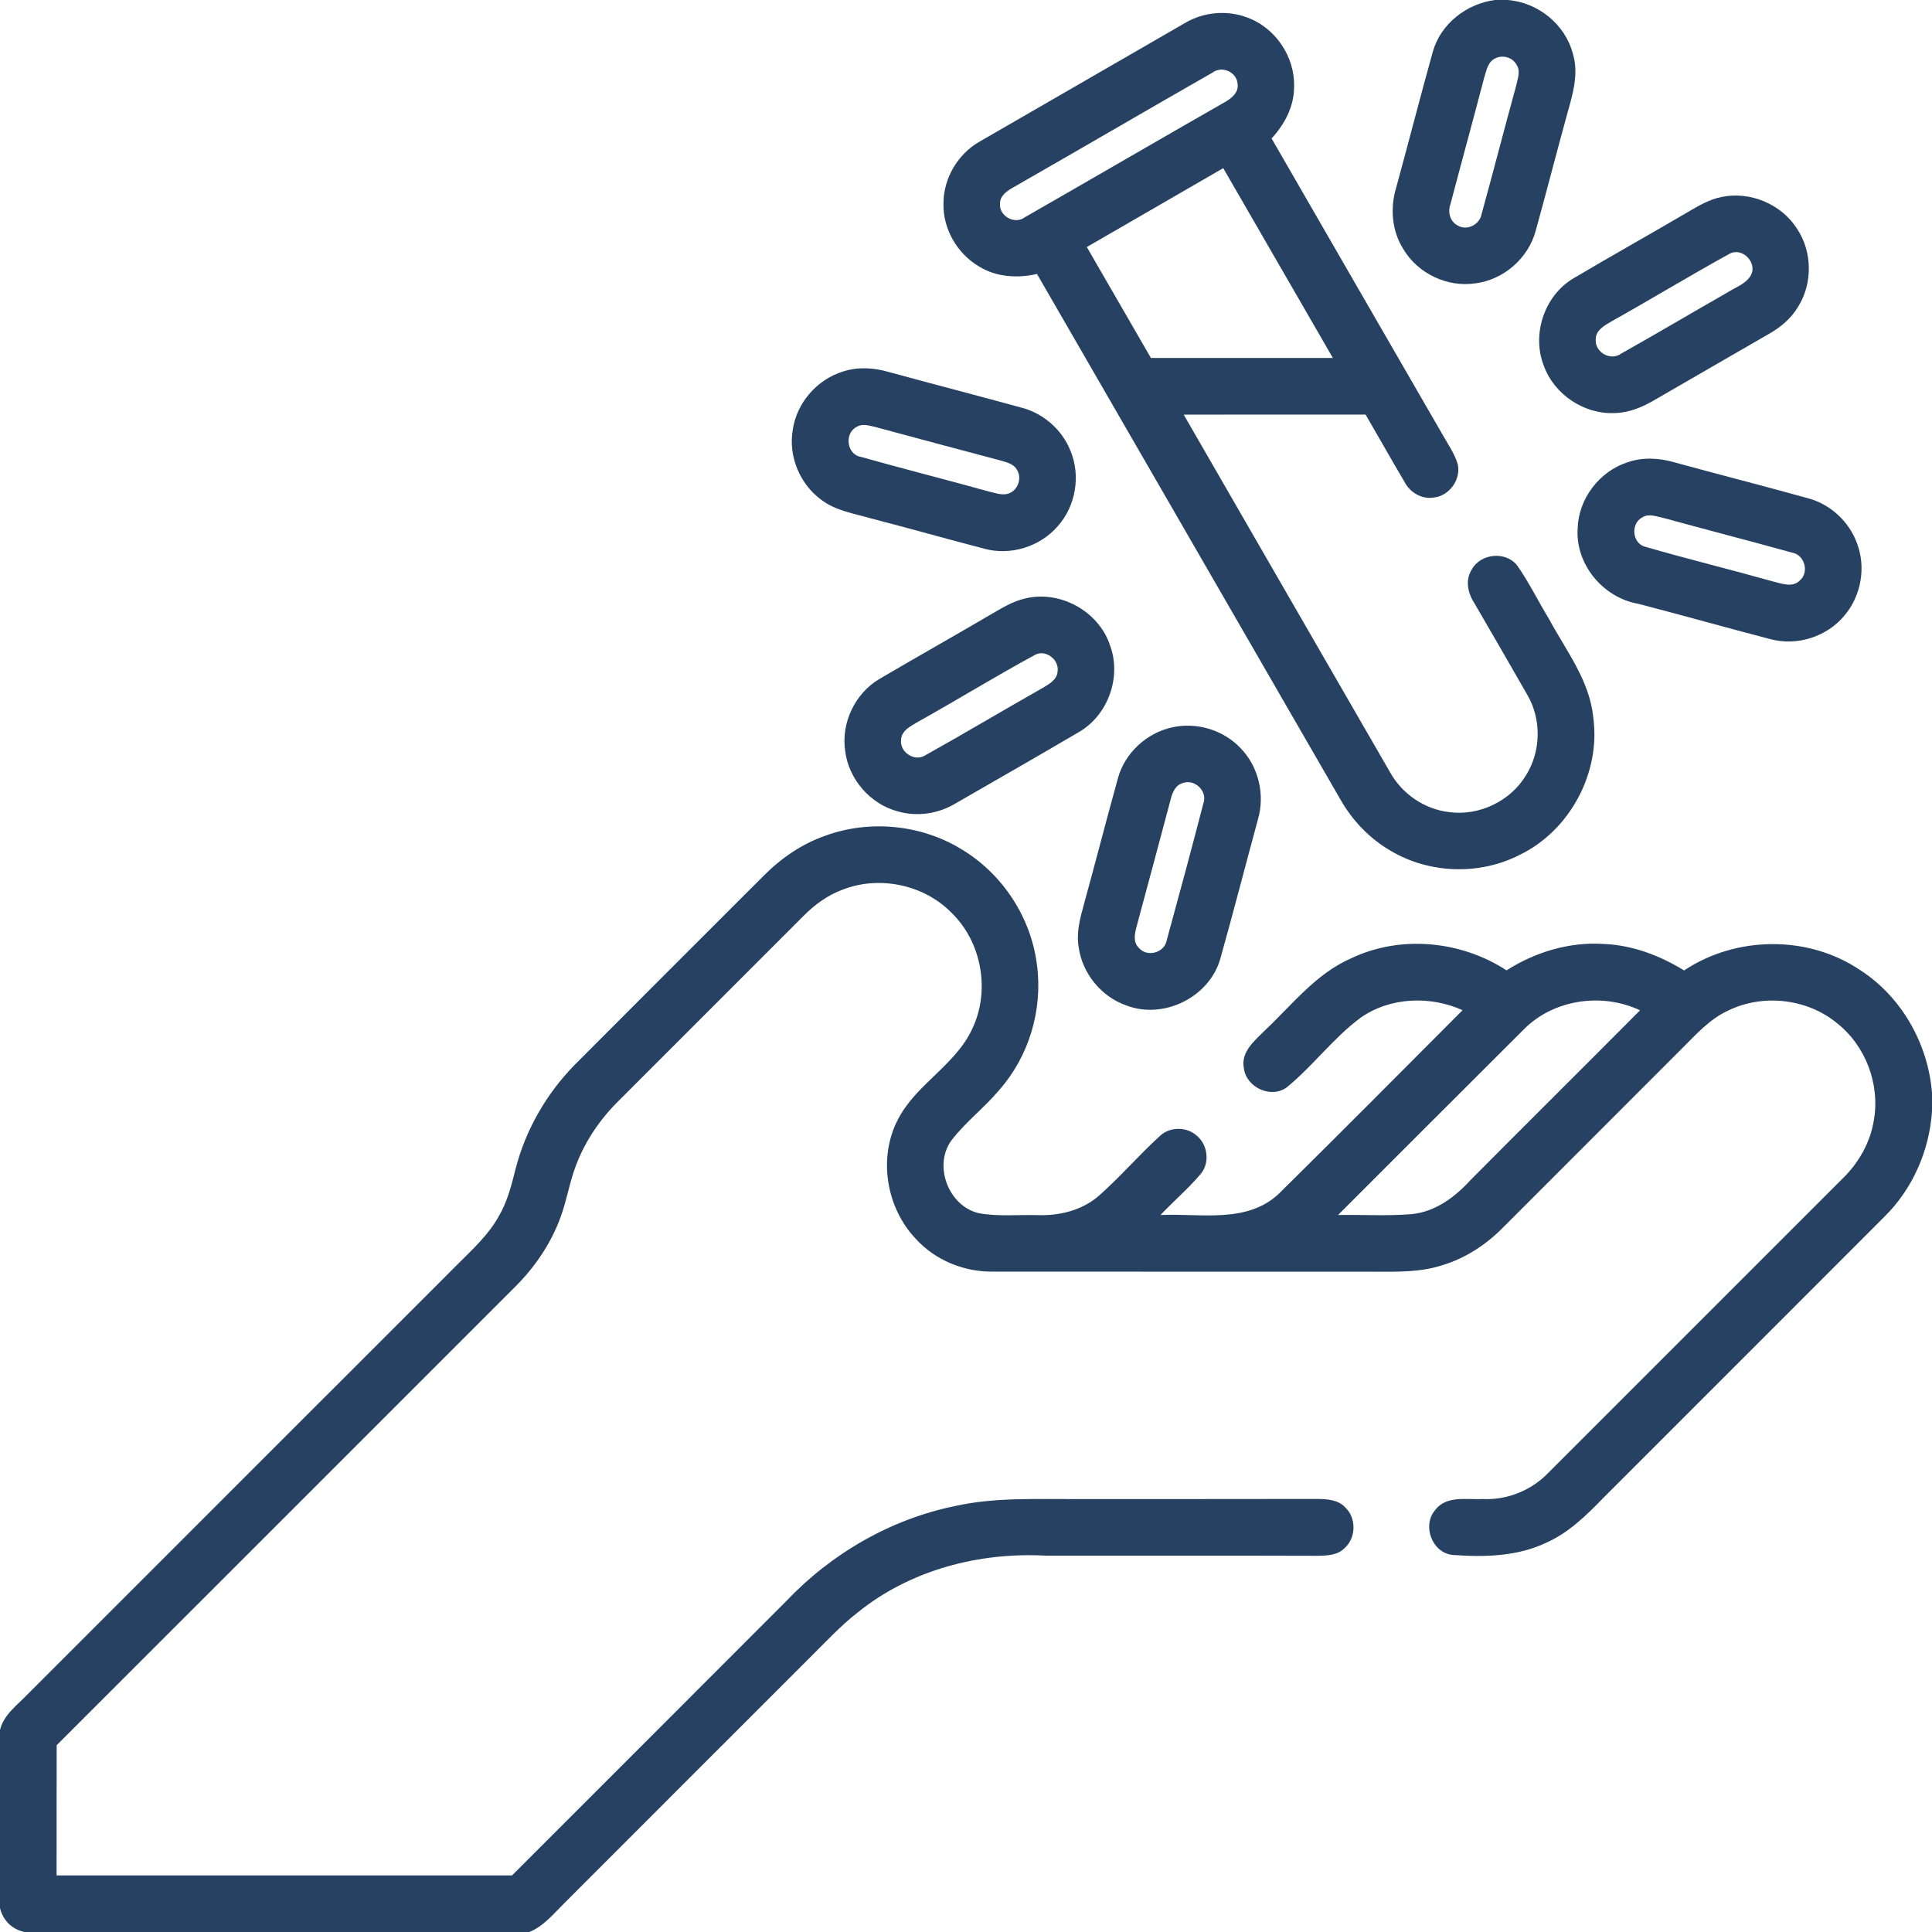 <svg width="62" height="62" viewBox="0 0 62 62" fill="none" xmlns="http://www.w3.org/2000/svg">
    <g clip-path="url(#clip0_1_564)">
        <path d="M47.981 0H48.377C49.343 0.071 50.225 0.773 50.472 1.715C50.678 2.37 50.463 3.044 50.287 3.678C49.946 4.915 49.628 6.159 49.285 7.396C49.051 8.283 48.255 8.98 47.345 9.093C46.446 9.229 45.496 8.776 45.034 7.993C44.667 7.416 44.607 6.686 44.801 6.037C45.2 4.581 45.574 3.119 45.979 1.666C46.229 0.765 47.067 0.114 47.981 0ZM47.997 1.868C47.748 1.97 47.703 2.261 47.631 2.487C47.275 3.846 46.902 5.201 46.545 6.558C46.455 6.805 46.533 7.113 46.78 7.237C47.075 7.415 47.483 7.21 47.544 6.877C47.923 5.506 48.276 4.128 48.654 2.756C48.698 2.537 48.807 2.29 48.671 2.082C48.545 1.847 48.234 1.751 47.997 1.868Z" fill="#264162"/>
        <path d="M38.028 0.738C38.625 0.384 39.377 0.315 40.026 0.563C40.934 0.891 41.564 1.833 41.528 2.797C41.527 3.419 41.223 3.995 40.806 4.442C42.625 7.602 44.453 10.758 46.275 13.916C46.452 14.236 46.674 14.539 46.779 14.893C46.892 15.382 46.518 15.906 46.023 15.965C45.641 16.032 45.256 15.814 45.08 15.478C44.654 14.758 44.245 14.028 43.824 13.305C41.878 13.305 39.932 13.303 37.986 13.306C40.19 17.133 42.4 20.955 44.607 24.78C44.992 25.475 45.713 25.971 46.505 26.061C47.468 26.194 48.476 25.707 48.975 24.874C49.452 24.11 49.47 23.091 49.021 22.312C48.463 21.333 47.896 20.36 47.331 19.385C47.115 19.065 47.005 18.63 47.227 18.283C47.506 17.759 48.322 17.675 48.689 18.148C49.077 18.704 49.375 19.318 49.728 19.897C50.268 20.896 51.011 21.844 51.128 23.012C51.379 24.797 50.376 26.665 48.751 27.442C47.47 28.093 45.868 28.037 44.633 27.306C43.956 26.914 43.398 26.332 43.014 25.654C39.768 20.033 36.526 14.412 33.278 8.792C32.651 8.936 31.965 8.894 31.409 8.546C30.718 8.135 30.26 7.348 30.277 6.539C30.273 5.732 30.731 4.947 31.432 4.547C33.63 3.276 35.83 2.009 38.028 0.738ZM38.913 2.328C36.782 3.546 34.664 4.786 32.533 6.004C32.33 6.12 32.086 6.269 32.091 6.537C32.06 6.94 32.569 7.219 32.893 6.969C35.02 5.752 37.139 4.516 39.268 3.299C39.502 3.173 39.772 2.973 39.712 2.667C39.672 2.301 39.206 2.105 38.913 2.328ZM34.877 7.927C35.563 9.114 36.247 10.302 36.934 11.488C38.881 11.487 40.827 11.488 42.773 11.487C41.602 9.456 40.43 7.426 39.255 5.396C37.797 6.243 36.335 7.082 34.877 7.927Z" fill="#264162"/>
        <path d="M55.244 6.322C56.163 6.128 57.172 6.551 57.672 7.346C58.164 8.084 58.173 9.105 57.697 9.854C57.474 10.229 57.127 10.512 56.751 10.725C55.542 11.419 54.338 12.12 53.131 12.816C52.733 13.055 52.291 13.245 51.82 13.255C50.834 13.303 49.869 12.656 49.539 11.726C49.151 10.729 49.56 9.495 50.478 8.942C51.697 8.218 52.937 7.526 54.162 6.807C54.502 6.607 54.851 6.4 55.244 6.322ZM55.497 8.147C54.229 8.845 52.992 9.598 51.73 10.305C51.5 10.44 51.198 10.594 51.208 10.905C51.185 11.309 51.69 11.592 52.02 11.35C53.158 10.712 54.279 10.045 55.413 9.399C55.676 9.225 56.024 9.121 56.189 8.833C56.403 8.423 55.905 7.918 55.497 8.147Z" fill="#264162"/>
        <path d="M27.049 11.924C27.531 11.764 28.051 11.8 28.533 11.941C29.96 12.331 31.392 12.701 32.818 13.092C33.501 13.281 34.083 13.796 34.348 14.455C34.687 15.254 34.525 16.234 33.949 16.881C33.382 17.543 32.432 17.839 31.592 17.61C30.378 17.294 29.17 16.952 27.957 16.638C27.407 16.478 26.81 16.392 26.346 16.031C25.661 15.528 25.294 14.629 25.441 13.789C25.567 12.928 26.219 12.179 27.049 11.924ZM27.512 13.689C27.089 13.877 27.159 14.579 27.623 14.661C28.987 15.046 30.363 15.392 31.729 15.772C31.949 15.819 32.192 15.925 32.413 15.818C32.686 15.694 32.798 15.318 32.629 15.066C32.52 14.875 32.286 14.835 32.095 14.774C30.759 14.422 29.425 14.062 28.091 13.703C27.902 13.664 27.693 13.584 27.512 13.689Z" fill="#264162"/>
        <path d="M52.234 14.834C52.712 14.667 53.235 14.694 53.718 14.833C55.148 15.225 56.585 15.591 58.014 15.988C58.736 16.177 59.343 16.738 59.595 17.44C59.886 18.205 59.726 19.117 59.199 19.743C58.64 20.43 57.671 20.743 56.815 20.511C55.397 20.143 53.986 19.742 52.567 19.375C51.442 19.179 50.548 18.104 50.629 16.952C50.657 16.003 51.329 15.122 52.234 14.834ZM52.704 16.603C52.322 16.798 52.376 17.44 52.798 17.547C54.16 17.941 55.54 18.278 56.906 18.662C57.177 18.727 57.516 18.864 57.751 18.635C58.073 18.371 57.913 17.798 57.505 17.733C56.137 17.354 54.761 17 53.392 16.624C53.167 16.58 52.918 16.468 52.704 16.603Z" fill="#264162"/>
        <path d="M32.865 19.214C33.989 18.919 35.255 19.602 35.62 20.705C35.999 21.712 35.565 22.941 34.636 23.485C33.31 24.264 31.975 25.028 30.643 25.795C30.099 26.118 29.426 26.214 28.817 26.04C27.931 25.809 27.236 25.009 27.123 24.103C26.987 23.205 27.434 22.256 28.215 21.793C29.41 21.09 30.619 20.41 31.814 19.709C32.149 19.514 32.485 19.306 32.865 19.214ZM33.23 21.007C31.959 21.696 30.725 22.457 29.461 23.162C29.235 23.3 28.928 23.435 28.916 23.743C28.869 24.138 29.347 24.457 29.689 24.241C30.955 23.535 32.2 22.79 33.463 22.075C33.665 21.953 33.918 21.819 33.939 21.552C33.999 21.182 33.575 20.839 33.23 21.007Z" fill="#264162"/>
        <path d="M37.596 23.346C38.384 23.162 39.256 23.419 39.811 24.009C40.393 24.604 40.603 25.512 40.365 26.308C39.96 27.796 39.577 29.29 39.159 30.775C38.806 32.001 37.344 32.724 36.153 32.268C35.345 31.992 34.73 31.238 34.616 30.395C34.538 29.944 34.653 29.494 34.773 29.061C35.15 27.697 35.5 26.323 35.88 24.959C36.103 24.161 36.792 23.529 37.596 23.346ZM37.958 25.129C37.715 25.194 37.619 25.445 37.565 25.663C37.206 27.012 36.846 28.361 36.481 29.708C36.419 29.939 36.347 30.225 36.545 30.416C36.805 30.73 37.367 30.58 37.44 30.181C37.841 28.717 38.237 27.252 38.617 25.783C38.764 25.396 38.34 24.986 37.958 25.129Z" fill="#264162"/>
        <path d="M26.469 26.825C27.899 26.297 29.566 26.458 30.864 27.259C32.181 28.05 33.1 29.462 33.28 30.988C33.465 32.413 33.017 33.907 32.063 34.984C31.586 35.552 30.985 36.006 30.534 36.595C29.942 37.404 30.438 38.703 31.408 38.932C32.032 39.047 32.671 38.977 33.301 38.995C33.991 39.018 34.707 38.847 35.241 38.393C35.931 37.79 36.527 37.089 37.204 36.472C37.519 36.155 38.068 36.145 38.401 36.441C38.763 36.734 38.834 37.324 38.526 37.68C38.131 38.148 37.661 38.545 37.242 38.991C38.522 38.932 40.037 39.281 41.06 38.288C43.031 36.343 44.981 34.377 46.936 32.418C45.897 31.951 44.623 31.995 43.674 32.652C42.794 33.3 42.141 34.202 41.297 34.891C40.788 35.27 39.985 34.894 39.916 34.273C39.816 33.759 40.259 33.4 40.581 33.077C41.458 32.255 42.222 31.252 43.352 30.757C44.939 29.997 46.883 30.186 48.347 31.14C49.271 30.55 50.369 30.22 51.47 30.293C52.389 30.33 53.268 30.665 54.045 31.143C55.712 30.03 58.026 30.005 59.692 31.13C61.026 31.988 61.874 33.497 62 35.071V35.663C61.915 36.93 61.375 38.16 60.467 39.052C57.465 42.06 54.458 45.062 51.455 48.067C50.914 48.623 50.347 49.185 49.627 49.504C48.694 49.953 47.63 49.973 46.619 49.9C45.968 49.84 45.634 48.975 46.042 48.477C46.396 47.98 47.067 48.131 47.589 48.106C48.371 48.143 49.147 47.827 49.688 47.264C52.837 44.118 55.983 40.968 59.131 37.821C59.648 37.319 60.021 36.662 60.135 35.946C60.336 34.795 59.871 33.56 58.953 32.836C57.992 32.041 56.566 31.884 55.45 32.435C54.865 32.705 54.43 33.194 53.982 33.641C52.068 35.56 50.149 37.474 48.234 39.392C47.695 39.939 47.036 40.374 46.298 40.598C45.584 40.834 44.825 40.812 44.084 40.81C40.006 40.806 35.927 40.812 31.849 40.807C30.931 40.817 30.014 40.441 29.393 39.76C28.446 38.769 28.176 37.178 28.803 35.949C29.38 34.798 30.661 34.191 31.201 33.015C31.785 31.796 31.507 30.233 30.535 29.291C29.642 28.38 28.194 28.084 27.012 28.561C26.538 28.739 26.127 29.047 25.774 29.405C23.796 31.384 21.817 33.361 19.84 35.34C19.255 35.919 18.783 36.614 18.49 37.383C18.277 37.93 18.192 38.516 17.987 39.066C17.675 39.921 17.149 40.686 16.503 41.323C11.607 46.217 6.716 51.114 1.819 56.005C1.814 57.397 1.818 58.79 1.816 60.184C6.688 60.184 11.561 60.184 16.432 60.184C19.364 57.252 22.297 54.322 25.226 51.387C26.676 49.856 28.582 48.752 30.652 48.33C31.919 48.048 33.223 48.113 34.512 48.107C37.096 48.105 39.681 48.109 42.265 48.103C42.58 48.106 42.94 48.124 43.169 48.373C43.531 48.712 43.522 49.349 43.151 49.679C42.922 49.916 42.573 49.923 42.267 49.927C39.36 49.917 36.455 49.926 33.549 49.922C31.409 49.808 29.207 50.385 27.525 51.745C26.983 52.167 26.516 52.672 26.03 53.154C23.384 55.796 20.743 58.442 18.099 61.086C17.757 61.422 17.445 61.817 16.985 62H0.799C0.398 61.93 0.091 61.625 0 61.231V55.517C0.116 55.031 0.541 54.731 0.868 54.389C5.492 49.767 10.114 45.144 14.736 40.522C15.201 40.059 15.691 39.604 16.011 39.023C16.285 38.556 16.416 38.028 16.546 37.51C16.867 36.258 17.534 35.102 18.436 34.178C20.449 32.155 22.471 30.142 24.488 28.123C25.046 27.556 25.714 27.09 26.469 26.825ZM48.898 33.037C46.909 35.019 44.925 37.006 42.939 38.991C43.728 38.977 44.52 39.029 45.308 38.962C46.065 38.887 46.699 38.411 47.195 37.865C49.003 36.046 50.823 34.24 52.631 32.422C51.413 31.846 49.853 32.068 48.898 33.037Z" fill="#264162"/>
    </g>
    <defs>
        <clipPath id="clip0_1_564">
            <rect width="62" height="62" fill="white"/>
        </clipPath>
    </defs>
</svg>
